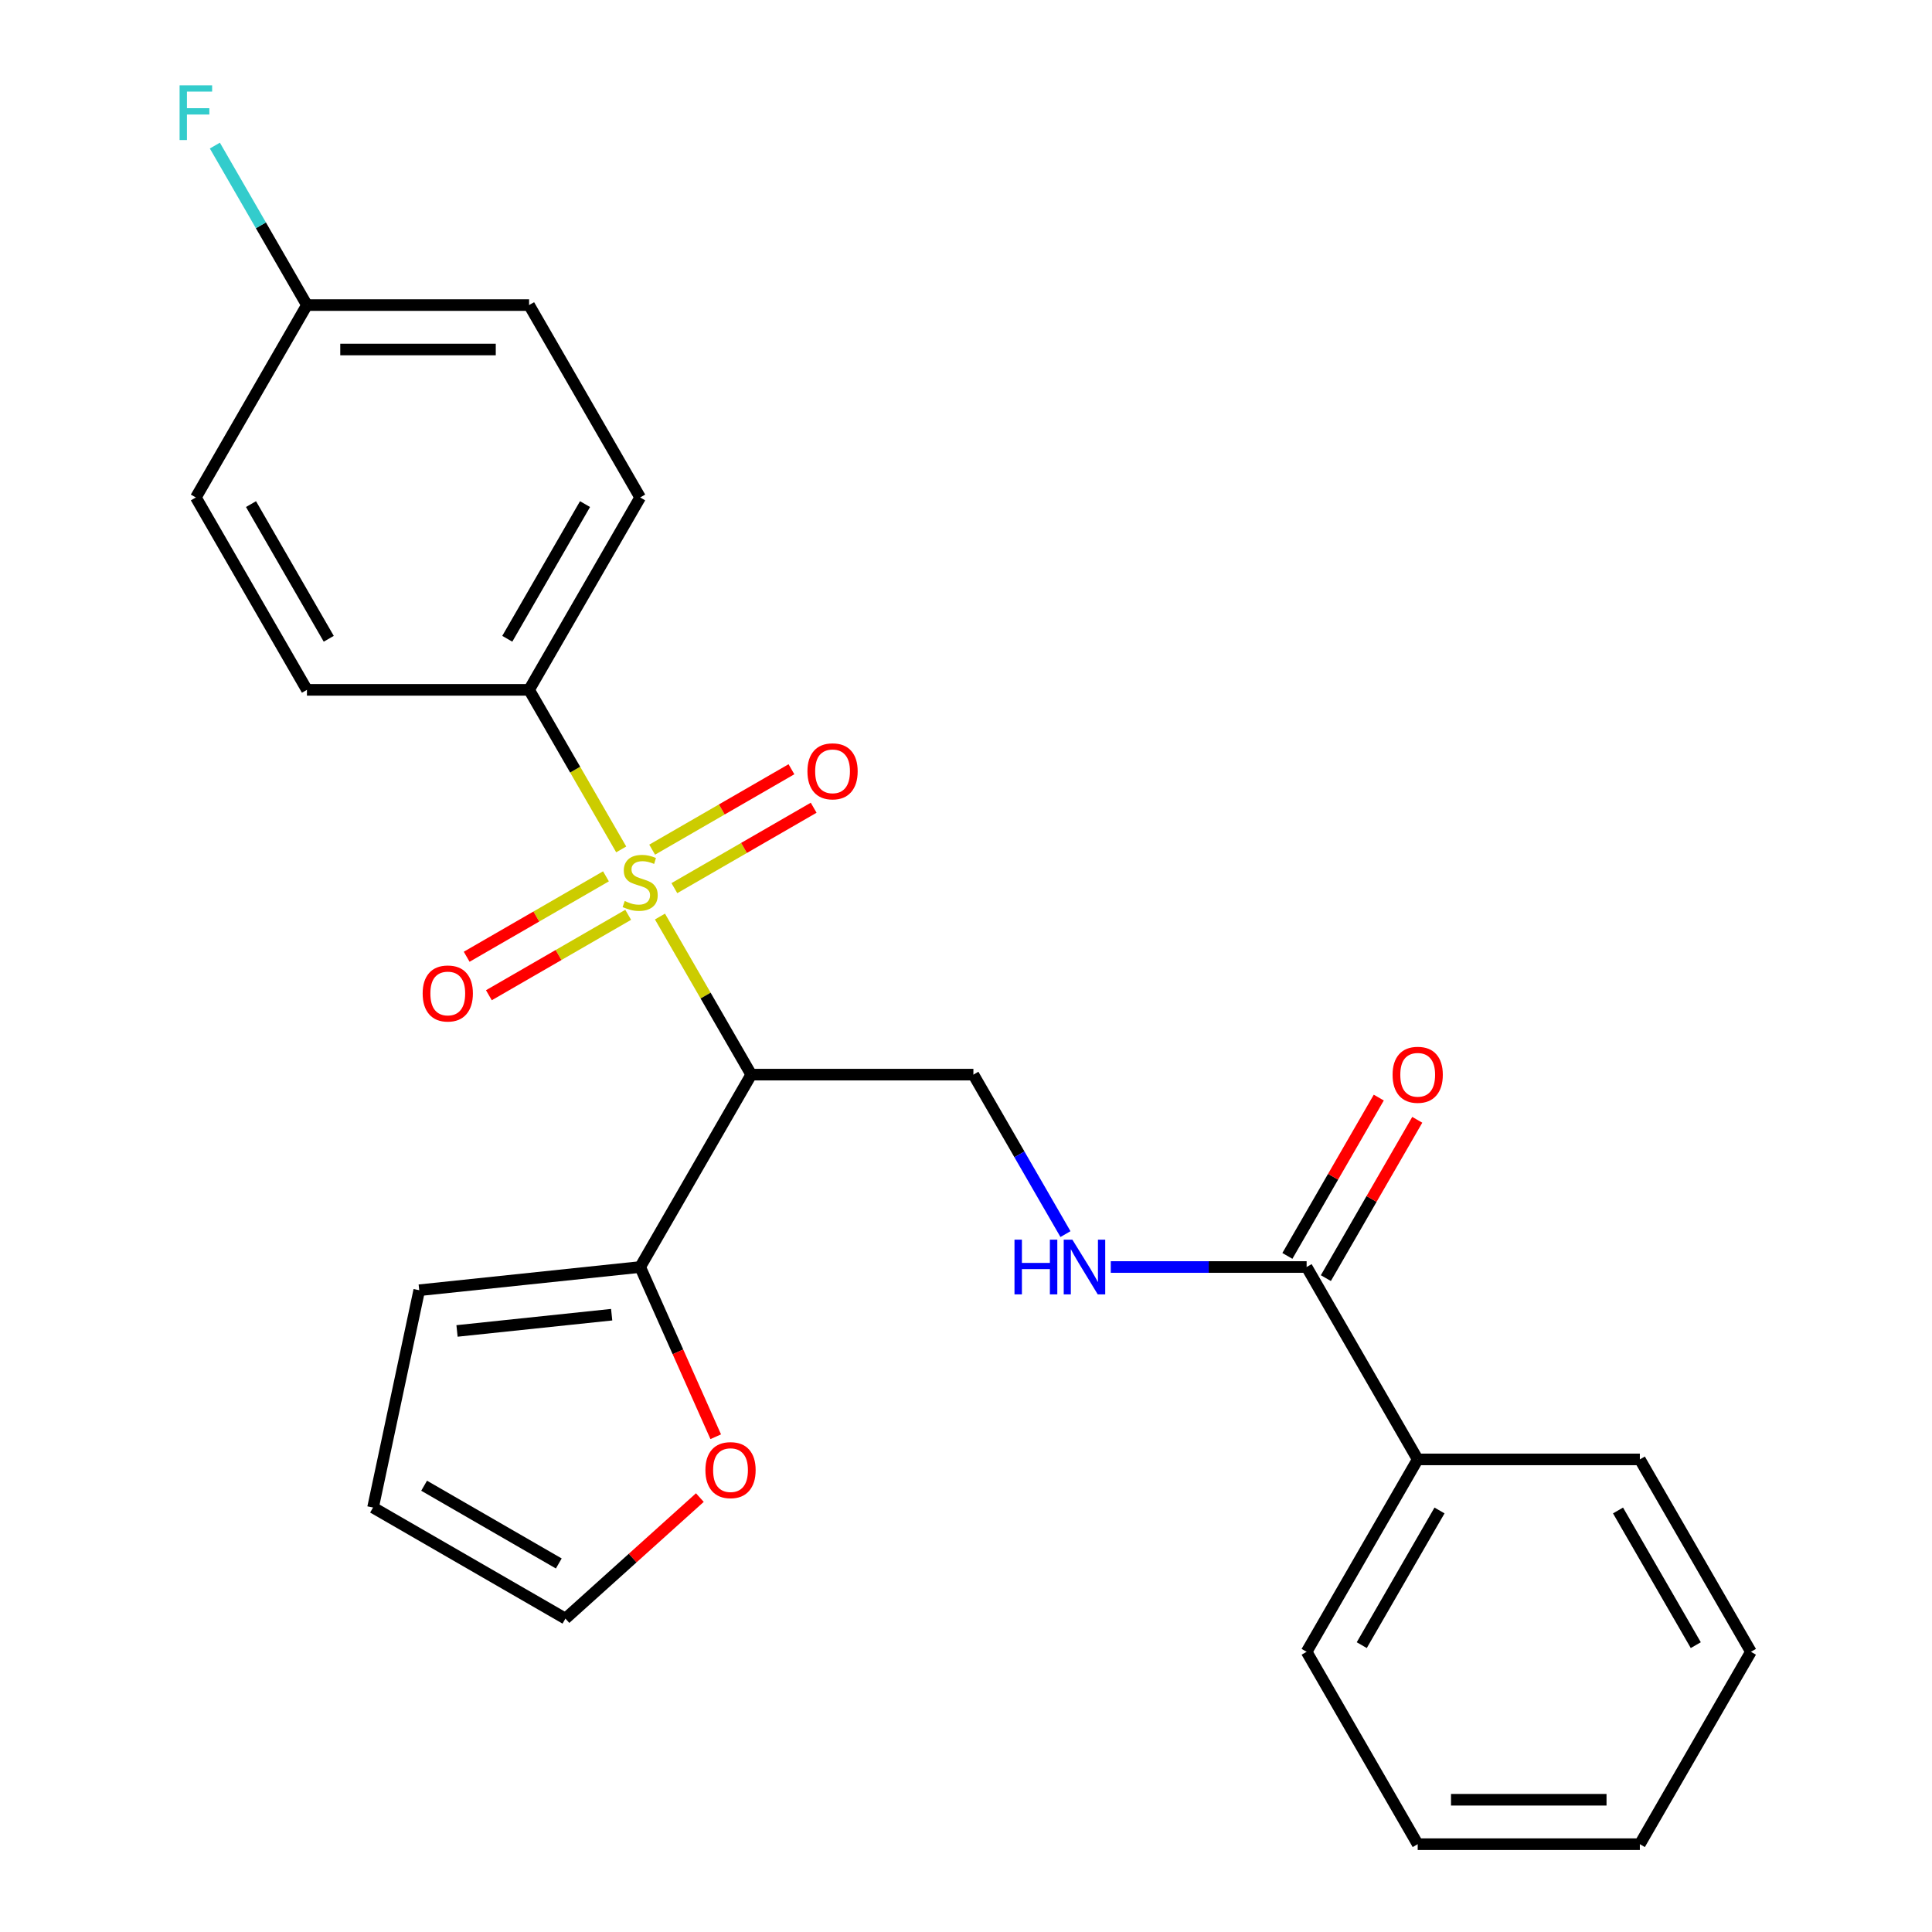 <?xml version='1.0' encoding='iso-8859-1'?>
<svg version='1.1' baseProfile='full'
              xmlns='http://www.w3.org/2000/svg'
                      xmlns:rdkit='http://www.rdkit.org/xml'
                      xmlns:xlink='http://www.w3.org/1999/xlink'
                  xml:space='preserve'
width='1000px' height='1000px' viewBox='0 0 1000 1000'>
<!-- END OF HEADER -->
<rect style='opacity:1.0;fill:#FFFFFF;stroke:none' width='1000' height='1000' x='0' y='0'> </rect>
<path class='bond-0' d='M 341.599,474.4 L 365.22,515.312' style='fill:none;fill-rule:evenodd;stroke:#CCCC00;stroke-width:6px;stroke-linecap:butt;stroke-linejoin:miter;stroke-opacity:1' />
<path class='bond-0' d='M 365.22,515.312 L 388.841,556.225' style='fill:none;fill-rule:evenodd;stroke:#000000;stroke-width:6px;stroke-linecap:butt;stroke-linejoin:miter;stroke-opacity:1' />
<path class='bond-4' d='M 321.537,439.65 L 297.697,398.358' style='fill:none;fill-rule:evenodd;stroke:#CCCC00;stroke-width:6px;stroke-linecap:butt;stroke-linejoin:miter;stroke-opacity:1' />
<path class='bond-4' d='M 297.697,398.358 L 273.856,357.065' style='fill:none;fill-rule:evenodd;stroke:#000000;stroke-width:6px;stroke-linecap:butt;stroke-linejoin:miter;stroke-opacity:1' />
<path class='bond-6' d='M 349.053,459.701 L 385.101,438.889' style='fill:none;fill-rule:evenodd;stroke:#CCCC00;stroke-width:6px;stroke-linecap:butt;stroke-linejoin:miter;stroke-opacity:1' />
<path class='bond-6' d='M 385.101,438.889 L 421.149,418.076' style='fill:none;fill-rule:evenodd;stroke:#FF0000;stroke-width:6px;stroke-linecap:butt;stroke-linejoin:miter;stroke-opacity:1' />
<path class='bond-6' d='M 337.554,439.785 L 373.602,418.973' style='fill:none;fill-rule:evenodd;stroke:#CCCC00;stroke-width:6px;stroke-linecap:butt;stroke-linejoin:miter;stroke-opacity:1' />
<path class='bond-6' d='M 373.602,418.973 L 409.65,398.16' style='fill:none;fill-rule:evenodd;stroke:#FF0000;stroke-width:6px;stroke-linecap:butt;stroke-linejoin:miter;stroke-opacity:1' />
<path class='bond-7' d='M 313.645,453.589 L 277.597,474.401' style='fill:none;fill-rule:evenodd;stroke:#CCCC00;stroke-width:6px;stroke-linecap:butt;stroke-linejoin:miter;stroke-opacity:1' />
<path class='bond-7' d='M 277.597,474.401 L 241.549,495.214' style='fill:none;fill-rule:evenodd;stroke:#FF0000;stroke-width:6px;stroke-linecap:butt;stroke-linejoin:miter;stroke-opacity:1' />
<path class='bond-7' d='M 325.143,473.505 L 289.095,494.317' style='fill:none;fill-rule:evenodd;stroke:#CCCC00;stroke-width:6px;stroke-linecap:butt;stroke-linejoin:miter;stroke-opacity:1' />
<path class='bond-7' d='M 289.095,494.317 L 253.047,515.13' style='fill:none;fill-rule:evenodd;stroke:#FF0000;stroke-width:6px;stroke-linecap:butt;stroke-linejoin:miter;stroke-opacity:1' />
<path class='bond-1' d='M 388.841,556.225 L 331.349,655.805' style='fill:none;fill-rule:evenodd;stroke:#000000;stroke-width:6px;stroke-linecap:butt;stroke-linejoin:miter;stroke-opacity:1' />
<path class='bond-3' d='M 388.841,556.225 L 503.827,556.225' style='fill:none;fill-rule:evenodd;stroke:#000000;stroke-width:6px;stroke-linecap:butt;stroke-linejoin:miter;stroke-opacity:1' />
<path class='bond-8' d='M 331.349,655.805 L 350.905,699.73' style='fill:none;fill-rule:evenodd;stroke:#000000;stroke-width:6px;stroke-linecap:butt;stroke-linejoin:miter;stroke-opacity:1' />
<path class='bond-8' d='M 350.905,699.73 L 370.462,743.655' style='fill:none;fill-rule:evenodd;stroke:#FF0000;stroke-width:6px;stroke-linecap:butt;stroke-linejoin:miter;stroke-opacity:1' />
<path class='bond-9' d='M 331.349,655.805 L 216.993,667.824' style='fill:none;fill-rule:evenodd;stroke:#000000;stroke-width:6px;stroke-linecap:butt;stroke-linejoin:miter;stroke-opacity:1' />
<path class='bond-9' d='M 316.599,680.479 L 236.551,688.893' style='fill:none;fill-rule:evenodd;stroke:#000000;stroke-width:6px;stroke-linecap:butt;stroke-linejoin:miter;stroke-opacity:1' />
<path class='bond-2' d='M 676.304,655.805 L 625.619,655.805' style='fill:none;fill-rule:evenodd;stroke:#000000;stroke-width:6px;stroke-linecap:butt;stroke-linejoin:miter;stroke-opacity:1' />
<path class='bond-2' d='M 625.619,655.805 L 574.934,655.805' style='fill:none;fill-rule:evenodd;stroke:#0000FF;stroke-width:6px;stroke-linecap:butt;stroke-linejoin:miter;stroke-opacity:1' />
<path class='bond-10' d='M 686.262,661.554 L 709.918,620.582' style='fill:none;fill-rule:evenodd;stroke:#000000;stroke-width:6px;stroke-linecap:butt;stroke-linejoin:miter;stroke-opacity:1' />
<path class='bond-10' d='M 709.918,620.582 L 733.574,579.609' style='fill:none;fill-rule:evenodd;stroke:#FF0000;stroke-width:6px;stroke-linecap:butt;stroke-linejoin:miter;stroke-opacity:1' />
<path class='bond-10' d='M 666.346,650.056 L 690.002,609.083' style='fill:none;fill-rule:evenodd;stroke:#000000;stroke-width:6px;stroke-linecap:butt;stroke-linejoin:miter;stroke-opacity:1' />
<path class='bond-10' d='M 690.002,609.083 L 713.657,568.111' style='fill:none;fill-rule:evenodd;stroke:#FF0000;stroke-width:6px;stroke-linecap:butt;stroke-linejoin:miter;stroke-opacity:1' />
<path class='bond-12' d='M 676.304,655.805 L 733.797,755.385' style='fill:none;fill-rule:evenodd;stroke:#000000;stroke-width:6px;stroke-linecap:butt;stroke-linejoin:miter;stroke-opacity:1' />
<path class='bond-5' d='M 503.827,556.225 L 527.655,597.498' style='fill:none;fill-rule:evenodd;stroke:#000000;stroke-width:6px;stroke-linecap:butt;stroke-linejoin:miter;stroke-opacity:1' />
<path class='bond-5' d='M 527.655,597.498 L 551.484,638.771' style='fill:none;fill-rule:evenodd;stroke:#0000FF;stroke-width:6px;stroke-linecap:butt;stroke-linejoin:miter;stroke-opacity:1' />
<path class='bond-14' d='M 273.856,357.065 L 331.349,257.485' style='fill:none;fill-rule:evenodd;stroke:#000000;stroke-width:6px;stroke-linecap:butt;stroke-linejoin:miter;stroke-opacity:1' />
<path class='bond-14' d='M 262.564,330.629 L 302.809,260.923' style='fill:none;fill-rule:evenodd;stroke:#000000;stroke-width:6px;stroke-linecap:butt;stroke-linejoin:miter;stroke-opacity:1' />
<path class='bond-15' d='M 273.856,357.065 L 158.871,357.065' style='fill:none;fill-rule:evenodd;stroke:#000000;stroke-width:6px;stroke-linecap:butt;stroke-linejoin:miter;stroke-opacity:1' />
<path class='bond-11' d='M 362.243,775.143 L 327.455,806.466' style='fill:none;fill-rule:evenodd;stroke:#FF0000;stroke-width:6px;stroke-linecap:butt;stroke-linejoin:miter;stroke-opacity:1' />
<path class='bond-11' d='M 327.455,806.466 L 292.667,837.789' style='fill:none;fill-rule:evenodd;stroke:#000000;stroke-width:6px;stroke-linecap:butt;stroke-linejoin:miter;stroke-opacity:1' />
<path class='bond-13' d='M 216.993,667.824 L 193.087,780.297' style='fill:none;fill-rule:evenodd;stroke:#000000;stroke-width:6px;stroke-linecap:butt;stroke-linejoin:miter;stroke-opacity:1' />
<path class='bond-26' d='M 292.667,837.789 L 193.087,780.297' style='fill:none;fill-rule:evenodd;stroke:#000000;stroke-width:6px;stroke-linecap:butt;stroke-linejoin:miter;stroke-opacity:1' />
<path class='bond-26' d='M 289.228,809.25 L 219.522,769.005' style='fill:none;fill-rule:evenodd;stroke:#000000;stroke-width:6px;stroke-linecap:butt;stroke-linejoin:miter;stroke-opacity:1' />
<path class='bond-20' d='M 733.797,755.385 L 676.304,854.965' style='fill:none;fill-rule:evenodd;stroke:#000000;stroke-width:6px;stroke-linecap:butt;stroke-linejoin:miter;stroke-opacity:1' />
<path class='bond-20' d='M 745.089,781.821 L 704.844,851.527' style='fill:none;fill-rule:evenodd;stroke:#000000;stroke-width:6px;stroke-linecap:butt;stroke-linejoin:miter;stroke-opacity:1' />
<path class='bond-21' d='M 733.797,755.385 L 848.782,755.385' style='fill:none;fill-rule:evenodd;stroke:#000000;stroke-width:6px;stroke-linecap:butt;stroke-linejoin:miter;stroke-opacity:1' />
<path class='bond-18' d='M 331.349,257.485 L 273.856,157.905' style='fill:none;fill-rule:evenodd;stroke:#000000;stroke-width:6px;stroke-linecap:butt;stroke-linejoin:miter;stroke-opacity:1' />
<path class='bond-17' d='M 158.871,357.065 L 101.378,257.485' style='fill:none;fill-rule:evenodd;stroke:#000000;stroke-width:6px;stroke-linecap:butt;stroke-linejoin:miter;stroke-opacity:1' />
<path class='bond-17' d='M 170.163,330.629 L 129.918,260.923' style='fill:none;fill-rule:evenodd;stroke:#000000;stroke-width:6px;stroke-linecap:butt;stroke-linejoin:miter;stroke-opacity:1' />
<path class='bond-16' d='M 158.871,157.905 L 101.378,257.485' style='fill:none;fill-rule:evenodd;stroke:#000000;stroke-width:6px;stroke-linecap:butt;stroke-linejoin:miter;stroke-opacity:1' />
<path class='bond-19' d='M 158.871,157.905 L 135.042,116.632' style='fill:none;fill-rule:evenodd;stroke:#000000;stroke-width:6px;stroke-linecap:butt;stroke-linejoin:miter;stroke-opacity:1' />
<path class='bond-19' d='M 135.042,116.632 L 111.213,75.359' style='fill:none;fill-rule:evenodd;stroke:#33CCCC;stroke-width:6px;stroke-linecap:butt;stroke-linejoin:miter;stroke-opacity:1' />
<path class='bond-25' d='M 158.871,157.905 L 273.856,157.905' style='fill:none;fill-rule:evenodd;stroke:#000000;stroke-width:6px;stroke-linecap:butt;stroke-linejoin:miter;stroke-opacity:1' />
<path class='bond-25' d='M 176.119,180.902 L 256.608,180.902' style='fill:none;fill-rule:evenodd;stroke:#000000;stroke-width:6px;stroke-linecap:butt;stroke-linejoin:miter;stroke-opacity:1' />
<path class='bond-23' d='M 676.304,854.965 L 733.797,954.545' style='fill:none;fill-rule:evenodd;stroke:#000000;stroke-width:6px;stroke-linecap:butt;stroke-linejoin:miter;stroke-opacity:1' />
<path class='bond-22' d='M 848.782,755.385 L 906.275,854.965' style='fill:none;fill-rule:evenodd;stroke:#000000;stroke-width:6px;stroke-linecap:butt;stroke-linejoin:miter;stroke-opacity:1' />
<path class='bond-22' d='M 837.49,781.821 L 877.735,851.527' style='fill:none;fill-rule:evenodd;stroke:#000000;stroke-width:6px;stroke-linecap:butt;stroke-linejoin:miter;stroke-opacity:1' />
<path class='bond-24' d='M 906.275,854.965 L 848.782,954.545' style='fill:none;fill-rule:evenodd;stroke:#000000;stroke-width:6px;stroke-linecap:butt;stroke-linejoin:miter;stroke-opacity:1' />
<path class='bond-27' d='M 733.797,954.545 L 848.782,954.545' style='fill:none;fill-rule:evenodd;stroke:#000000;stroke-width:6px;stroke-linecap:butt;stroke-linejoin:miter;stroke-opacity:1' />
<path class='bond-27' d='M 751.045,931.548 L 831.534,931.548' style='fill:none;fill-rule:evenodd;stroke:#000000;stroke-width:6px;stroke-linecap:butt;stroke-linejoin:miter;stroke-opacity:1' />
<path  class='atom-0' d='M 323.349 466.365
Q 323.669 466.485, 324.989 467.045
Q 326.309 467.605, 327.749 467.965
Q 329.229 468.285, 330.669 468.285
Q 333.349 468.285, 334.909 467.005
Q 336.469 465.685, 336.469 463.405
Q 336.469 461.845, 335.669 460.885
Q 334.909 459.925, 333.709 459.405
Q 332.509 458.885, 330.509 458.285
Q 327.989 457.525, 326.469 456.805
Q 324.989 456.085, 323.909 454.565
Q 322.869 453.045, 322.869 450.485
Q 322.869 446.925, 325.269 444.725
Q 327.709 442.525, 332.509 442.525
Q 335.789 442.525, 339.509 444.085
L 338.589 447.165
Q 335.189 445.765, 332.629 445.765
Q 329.869 445.765, 328.349 446.925
Q 326.829 448.045, 326.869 450.005
Q 326.869 451.525, 327.629 452.445
Q 328.429 453.365, 329.549 453.885
Q 330.709 454.405, 332.629 455.005
Q 335.189 455.805, 336.709 456.605
Q 338.229 457.405, 339.309 459.045
Q 340.429 460.645, 340.429 463.405
Q 340.429 467.325, 337.789 469.445
Q 335.189 471.525, 330.829 471.525
Q 328.309 471.525, 326.389 470.965
Q 324.509 470.445, 322.269 469.525
L 323.349 466.365
' fill='#CCCC00'/>
<path  class='atom-6' d='M 525.099 641.645
L 528.939 641.645
L 528.939 653.685
L 543.419 653.685
L 543.419 641.645
L 547.259 641.645
L 547.259 669.965
L 543.419 669.965
L 543.419 656.885
L 528.939 656.885
L 528.939 669.965
L 525.099 669.965
L 525.099 641.645
' fill='#0000FF'/>
<path  class='atom-6' d='M 555.059 641.645
L 564.339 656.645
Q 565.259 658.125, 566.739 660.805
Q 568.219 663.485, 568.299 663.645
L 568.299 641.645
L 572.059 641.645
L 572.059 669.965
L 568.179 669.965
L 558.219 653.565
Q 557.059 651.645, 555.819 649.445
Q 554.619 647.245, 554.259 646.565
L 554.259 669.965
L 550.579 669.965
L 550.579 641.645
L 555.059 641.645
' fill='#0000FF'/>
<path  class='atom-7' d='M 417.929 399.232
Q 417.929 392.432, 421.289 388.632
Q 424.649 384.832, 430.929 384.832
Q 437.209 384.832, 440.569 388.632
Q 443.929 392.432, 443.929 399.232
Q 443.929 406.112, 440.529 410.032
Q 437.129 413.912, 430.929 413.912
Q 424.689 413.912, 421.289 410.032
Q 417.929 406.152, 417.929 399.232
M 430.929 410.712
Q 435.249 410.712, 437.569 407.832
Q 439.929 404.912, 439.929 399.232
Q 439.929 393.672, 437.569 390.872
Q 435.249 388.032, 430.929 388.032
Q 426.609 388.032, 424.249 390.832
Q 421.929 393.632, 421.929 399.232
Q 421.929 404.952, 424.249 407.832
Q 426.609 410.712, 430.929 410.712
' fill='#FF0000'/>
<path  class='atom-8' d='M 218.769 514.218
Q 218.769 507.418, 222.129 503.618
Q 225.489 499.818, 231.769 499.818
Q 238.049 499.818, 241.409 503.618
Q 244.769 507.418, 244.769 514.218
Q 244.769 521.098, 241.369 525.018
Q 237.969 528.898, 231.769 528.898
Q 225.529 528.898, 222.129 525.018
Q 218.769 521.138, 218.769 514.218
M 231.769 525.698
Q 236.089 525.698, 238.409 522.818
Q 240.769 519.898, 240.769 514.218
Q 240.769 508.658, 238.409 505.858
Q 236.089 503.018, 231.769 503.018
Q 227.449 503.018, 225.089 505.818
Q 222.769 508.618, 222.769 514.218
Q 222.769 519.938, 225.089 522.818
Q 227.449 525.698, 231.769 525.698
' fill='#FF0000'/>
<path  class='atom-9' d='M 365.117 760.929
Q 365.117 754.129, 368.477 750.329
Q 371.837 746.529, 378.117 746.529
Q 384.397 746.529, 387.757 750.329
Q 391.117 754.129, 391.117 760.929
Q 391.117 767.809, 387.717 771.729
Q 384.317 775.609, 378.117 775.609
Q 371.877 775.609, 368.477 771.729
Q 365.117 767.849, 365.117 760.929
M 378.117 772.409
Q 382.437 772.409, 384.757 769.529
Q 387.117 766.609, 387.117 760.929
Q 387.117 755.369, 384.757 752.569
Q 382.437 749.729, 378.117 749.729
Q 373.797 749.729, 371.437 752.529
Q 369.117 755.329, 369.117 760.929
Q 369.117 766.649, 371.437 769.529
Q 373.797 772.409, 378.117 772.409
' fill='#FF0000'/>
<path  class='atom-11' d='M 720.797 556.305
Q 720.797 549.505, 724.157 545.705
Q 727.517 541.905, 733.797 541.905
Q 740.077 541.905, 743.437 545.705
Q 746.797 549.505, 746.797 556.305
Q 746.797 563.185, 743.397 567.105
Q 739.997 570.985, 733.797 570.985
Q 727.557 570.985, 724.157 567.105
Q 720.797 563.225, 720.797 556.305
M 733.797 567.785
Q 738.117 567.785, 740.437 564.905
Q 742.797 561.985, 742.797 556.305
Q 742.797 550.745, 740.437 547.945
Q 738.117 545.105, 733.797 545.105
Q 729.477 545.105, 727.117 547.905
Q 724.797 550.705, 724.797 556.305
Q 724.797 562.025, 727.117 564.905
Q 729.477 567.785, 733.797 567.785
' fill='#FF0000'/>
<path  class='atom-20' d='M 92.958 44.165
L 109.798 44.165
L 109.798 47.405
L 96.758 47.405
L 96.758 56.005
L 108.358 56.005
L 108.358 59.285
L 96.758 59.285
L 96.758 72.485
L 92.958 72.485
L 92.958 44.165
' fill='#33CCCC'/>
</svg>

